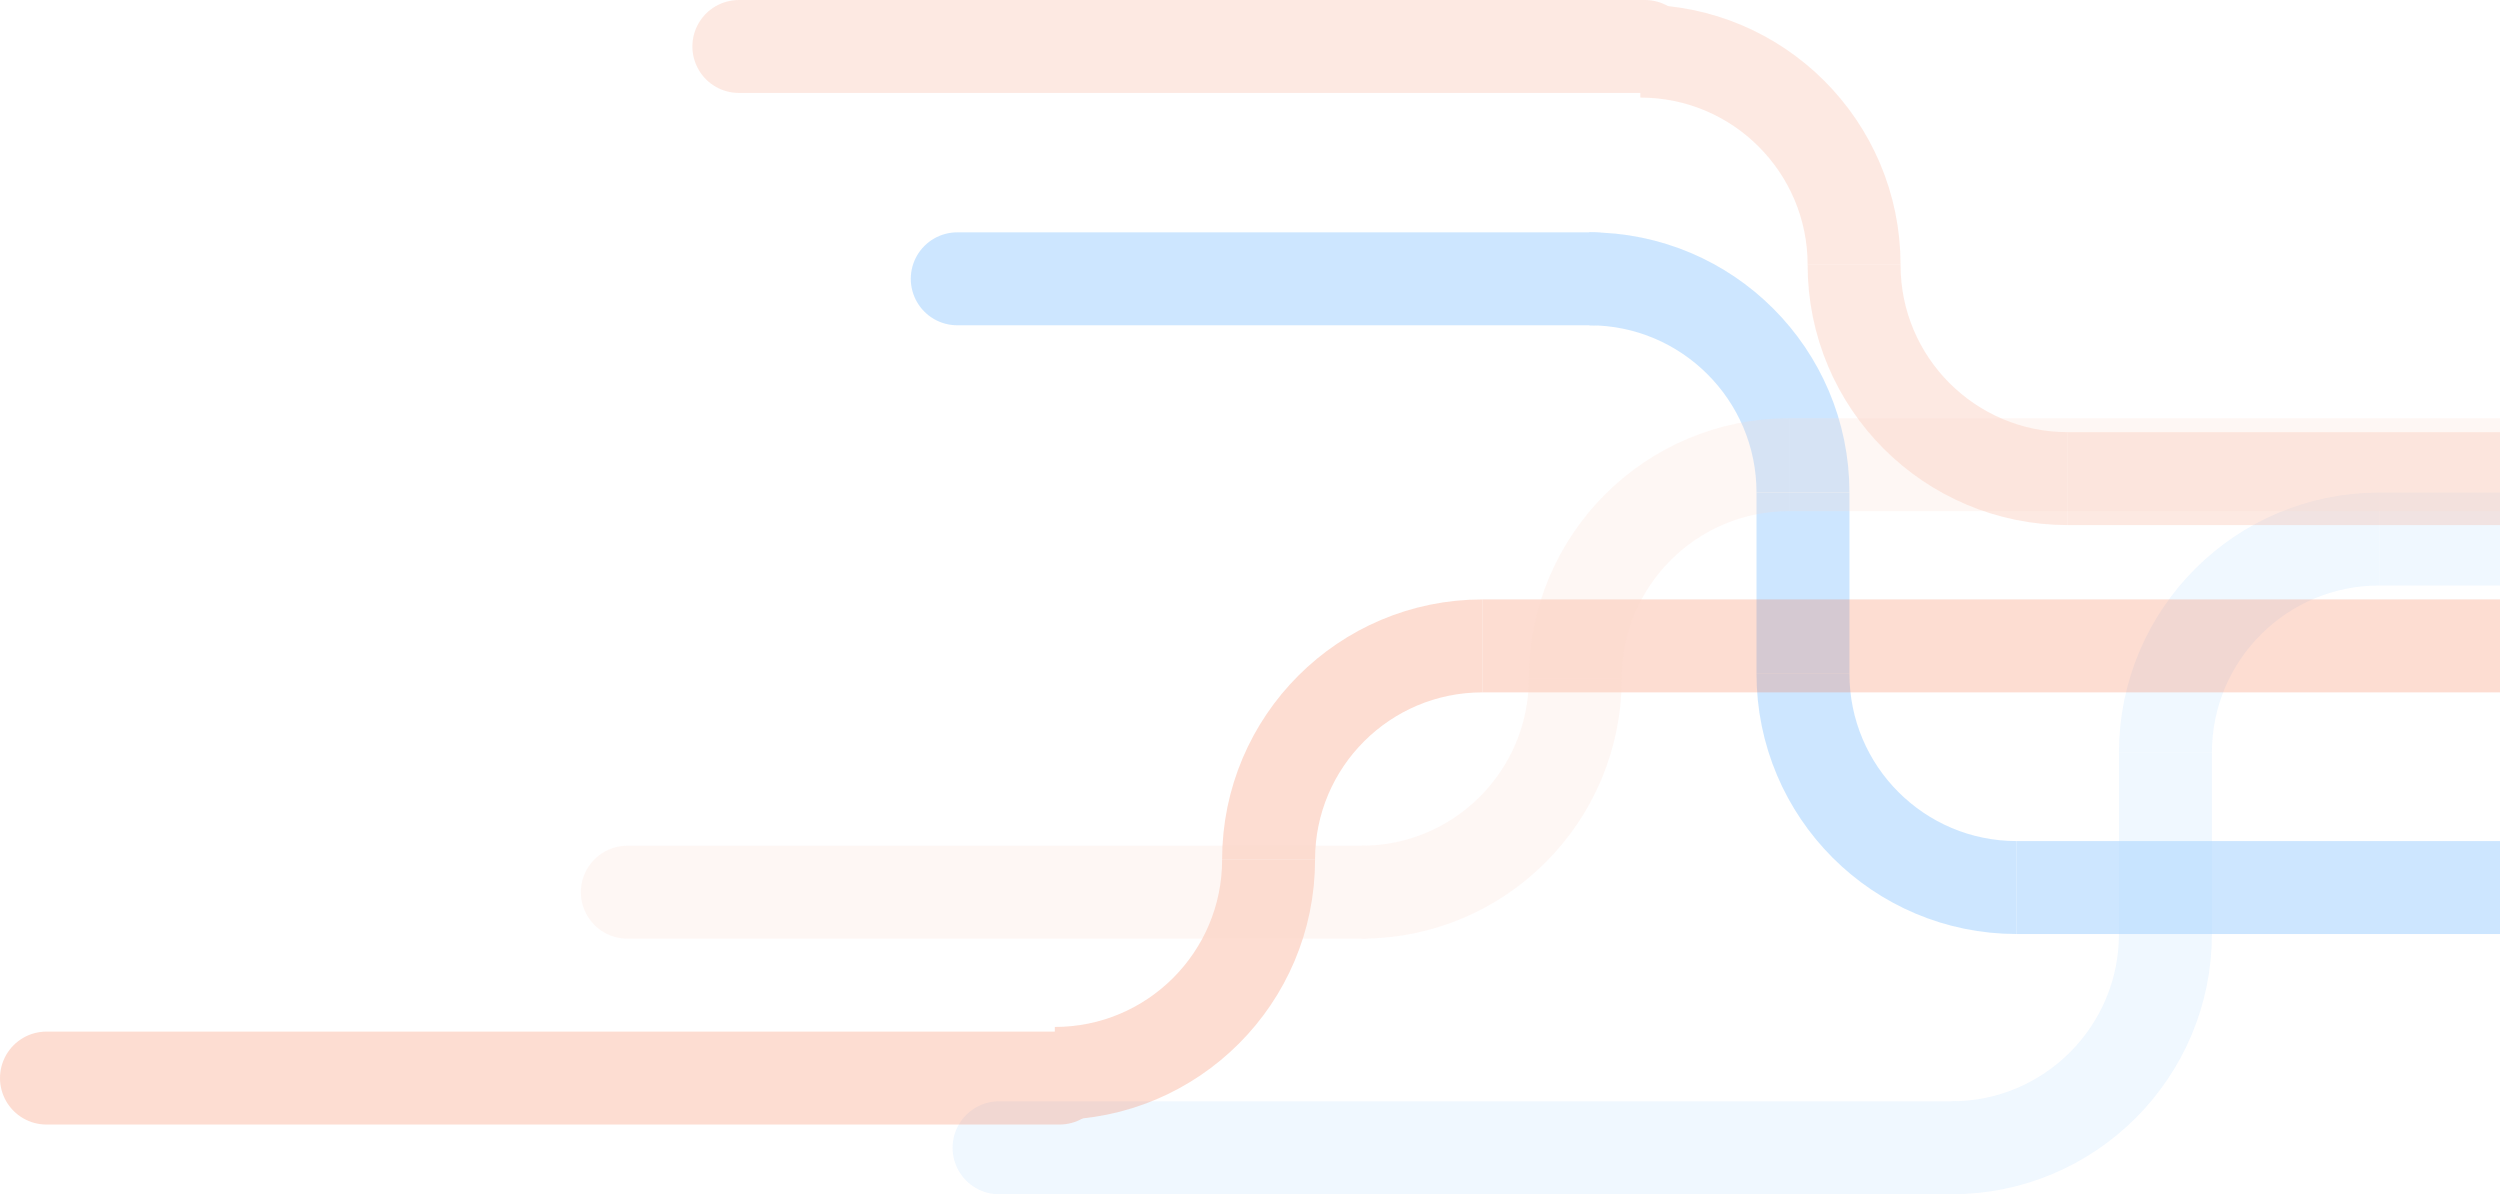 <svg width="538" height="257" viewBox="0 0 538 257" fill="none" xmlns="http://www.w3.org/2000/svg">
<g opacity="0.2">
<path d="M388 106C388 80.595 367.405 60 342 60" stroke="#0484FE" stroke-width="20"/>
<path d="M434 191C408.595 191 388 170.405 388 145" stroke="#0484FE" stroke-width="20"/>
<path d="M388 145L388 106" stroke="#0484FE" stroke-width="20"/>
<path d="M538 191H434" stroke="#0484FE" stroke-width="20"/>
<path d="M343 60L206 60" stroke="#0484FE" stroke-width="20" stroke-linecap="round"/>
</g>
<g opacity="0.2">
<path d="M466 201C466 226.405 445.405 247 420 247" stroke="#B2DAFF" stroke-width="20"/>
<path d="M512 116C486.595 116 466 136.595 466 162" stroke="#B2DAFF" stroke-width="20"/>
<path d="M466 162L466 201" stroke="#B2DAFF" stroke-width="20"/>
<path d="M538 116H512" stroke="#B2DAFF" stroke-width="20"/>
<path d="M420 247L215 247" stroke="#B2DAFF" stroke-width="20" stroke-linecap="round"/>
</g>
<g opacity="0.2">
<path d="M273 185C273 210.405 252.405 231 227 231" stroke="#F4541D" stroke-width="20"/>
<path d="M319 139C293.595 139 273 159.595 273 185" stroke="#F4541D" stroke-width="20"/>
<path d="M538 139L319 139" stroke="#F4541D" stroke-width="20"/>
<path d="M228 232L10 232" stroke="#F4541D" stroke-width="20" stroke-linecap="round"/>
</g>
<g opacity="0.2">
<path d="M399 57C399 31.595 378.405 11 353 11" stroke="#F7926F" stroke-width="20"/>
<path d="M445 103C419.595 103 399 82.405 399 57" stroke="#F7926F" stroke-width="20"/>
<path d="M538 103L445 103" stroke="#F7926F" stroke-width="20"/>
<path d="M354 10L159 10" stroke="#F7926F" stroke-width="20" stroke-linecap="round"/>
</g>
<g opacity="0.2">
<path d="M339 146C339 171.405 318.405 192 293 192" stroke="#FCD7CA" stroke-width="20"/>
<path d="M385 100C359.595 100 339 120.595 339 146" stroke="#FCD7CA" stroke-width="20"/>
<path d="M538 100L385 100" stroke="#FCD7CA" stroke-width="20"/>
<path d="M293 192L135 192" stroke="#FCD7CA" stroke-width="20" stroke-linecap="round"/>
</g>
</svg>
